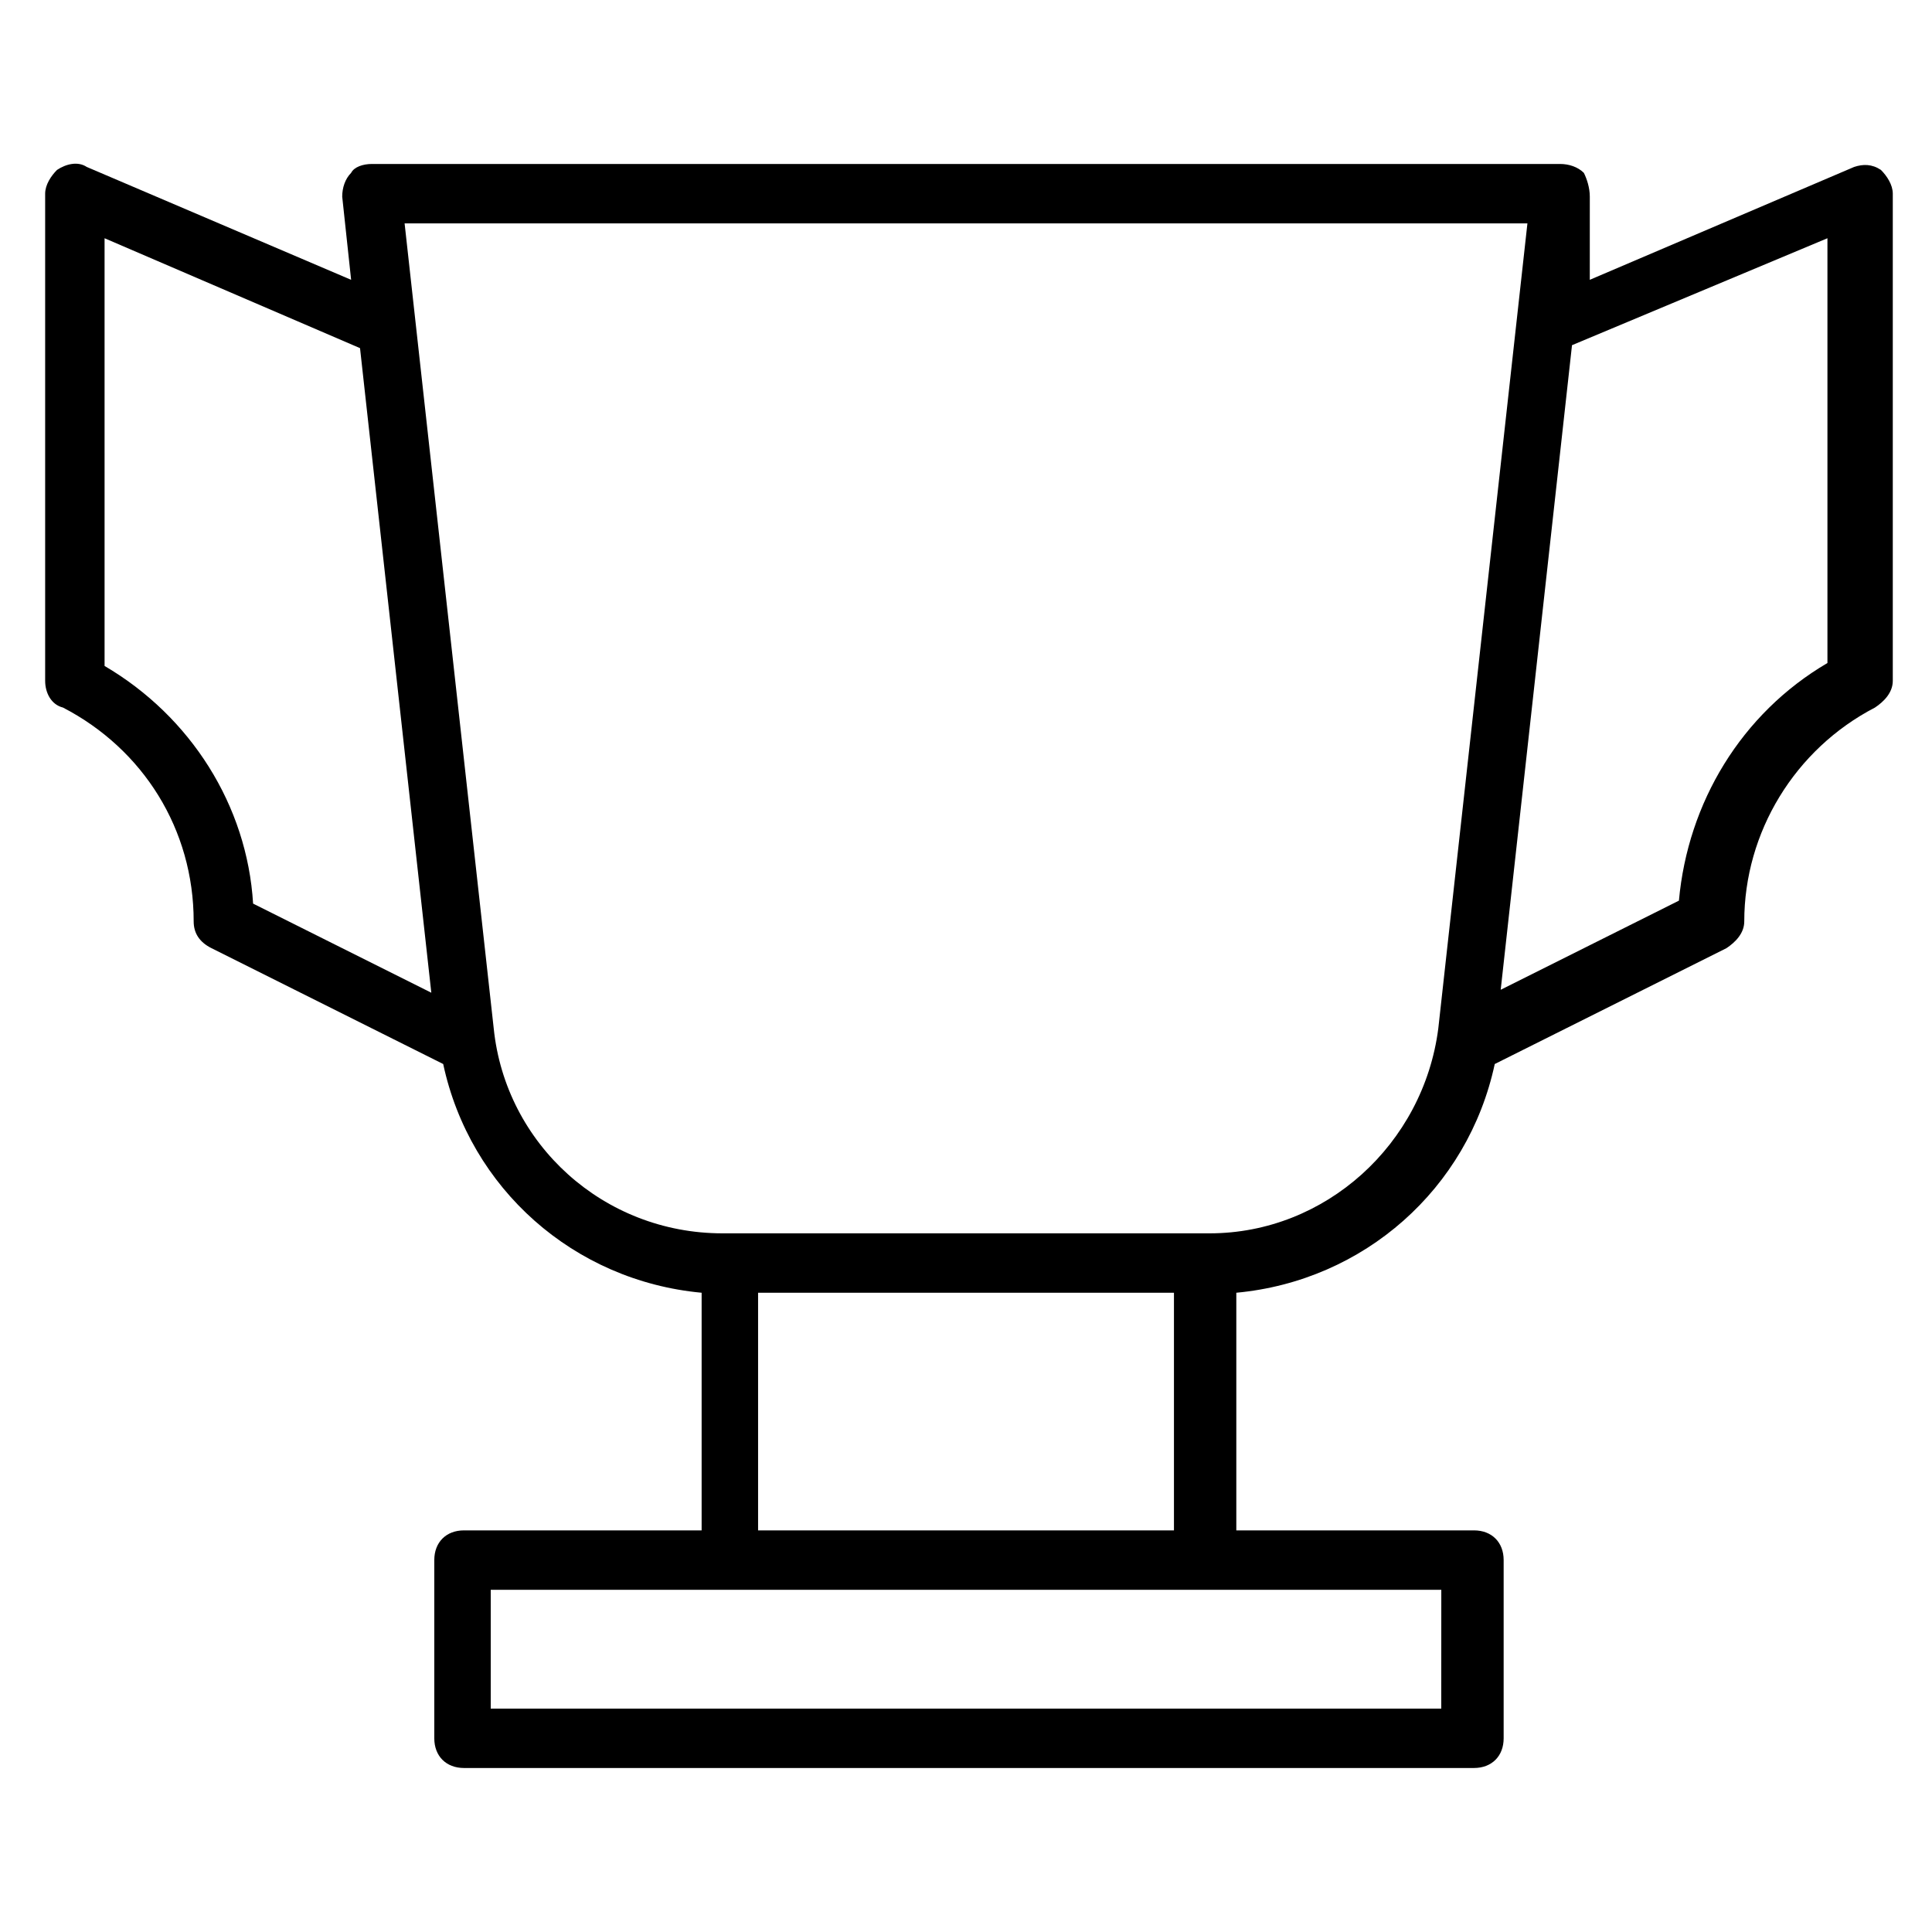 <?xml version="1.0" encoding="UTF-8"?>
<!-- Uploaded to: SVG Repo, www.svgrepo.com, Generator: SVG Repo Mixer Tools -->
<svg fill="#000000" width="800px" height="800px" version="1.1" viewBox="144 144 512 512" xmlns="http://www.w3.org/2000/svg">
 <path d="m160.69 331.51c21.258 11.02 34.637 32.277 34.637 56.68 0 3.148 1.574 5.512 4.723 7.086l61.402 30.699c7.086 33.062 34.637 57.465 68.488 60.613v62.977h-62.977c-4.723 0-7.871 3.148-7.871 7.871v47.23c0 4.723 3.148 7.871 7.871 7.871h267.65c4.723 0 7.871-3.148 7.871-7.871v-47.23c0-4.723-3.148-7.871-7.871-7.871h-62.977v-62.977c33.852-3.148 61.402-27.551 68.488-60.613l61.402-30.699c2.363-1.574 4.723-3.938 4.723-7.086 0-23.617 13.383-45.656 34.637-56.68 2.363-1.574 4.723-3.938 4.723-7.086v-129.1c0-2.363-1.574-4.723-3.148-6.297-2.363-1.574-4.723-1.574-7.086-0.789l-70.062 29.914 0.004-22.039c0-2.363-0.789-4.723-1.574-6.297-1.574-1.574-3.938-2.363-6.301-2.363h-314.88c-2.363 0-4.723 0.789-5.512 2.363-1.574 1.574-2.359 3.934-2.359 6.297l2.363 22.043-70.062-29.914c-2.363-1.574-5.512-0.789-7.875 0.785-1.574 1.574-3.148 3.938-3.148 6.297v129.1c0 3.148 1.574 6.301 4.723 7.086zm365.26 265.29h-251.9v-31.488h251.91zm-181.05-47.234v-62.977h110.21v62.977zm283.39-342.43v112.57c-22.828 13.383-37 37-39.359 62.977l-47.23 23.617 18.895-170.82zm-79.508-3.934-23.617 213.33c-3.938 30.699-29.914 54.316-60.613 54.316h-129.1c-31.488 0-57.465-23.617-60.613-54.316l-23.617-213.33zm-377.07 3.934 67.699 29.125 18.891 170.82-47.23-23.617c-1.574-25.977-16.531-49.594-39.359-62.977z"/>
</svg>